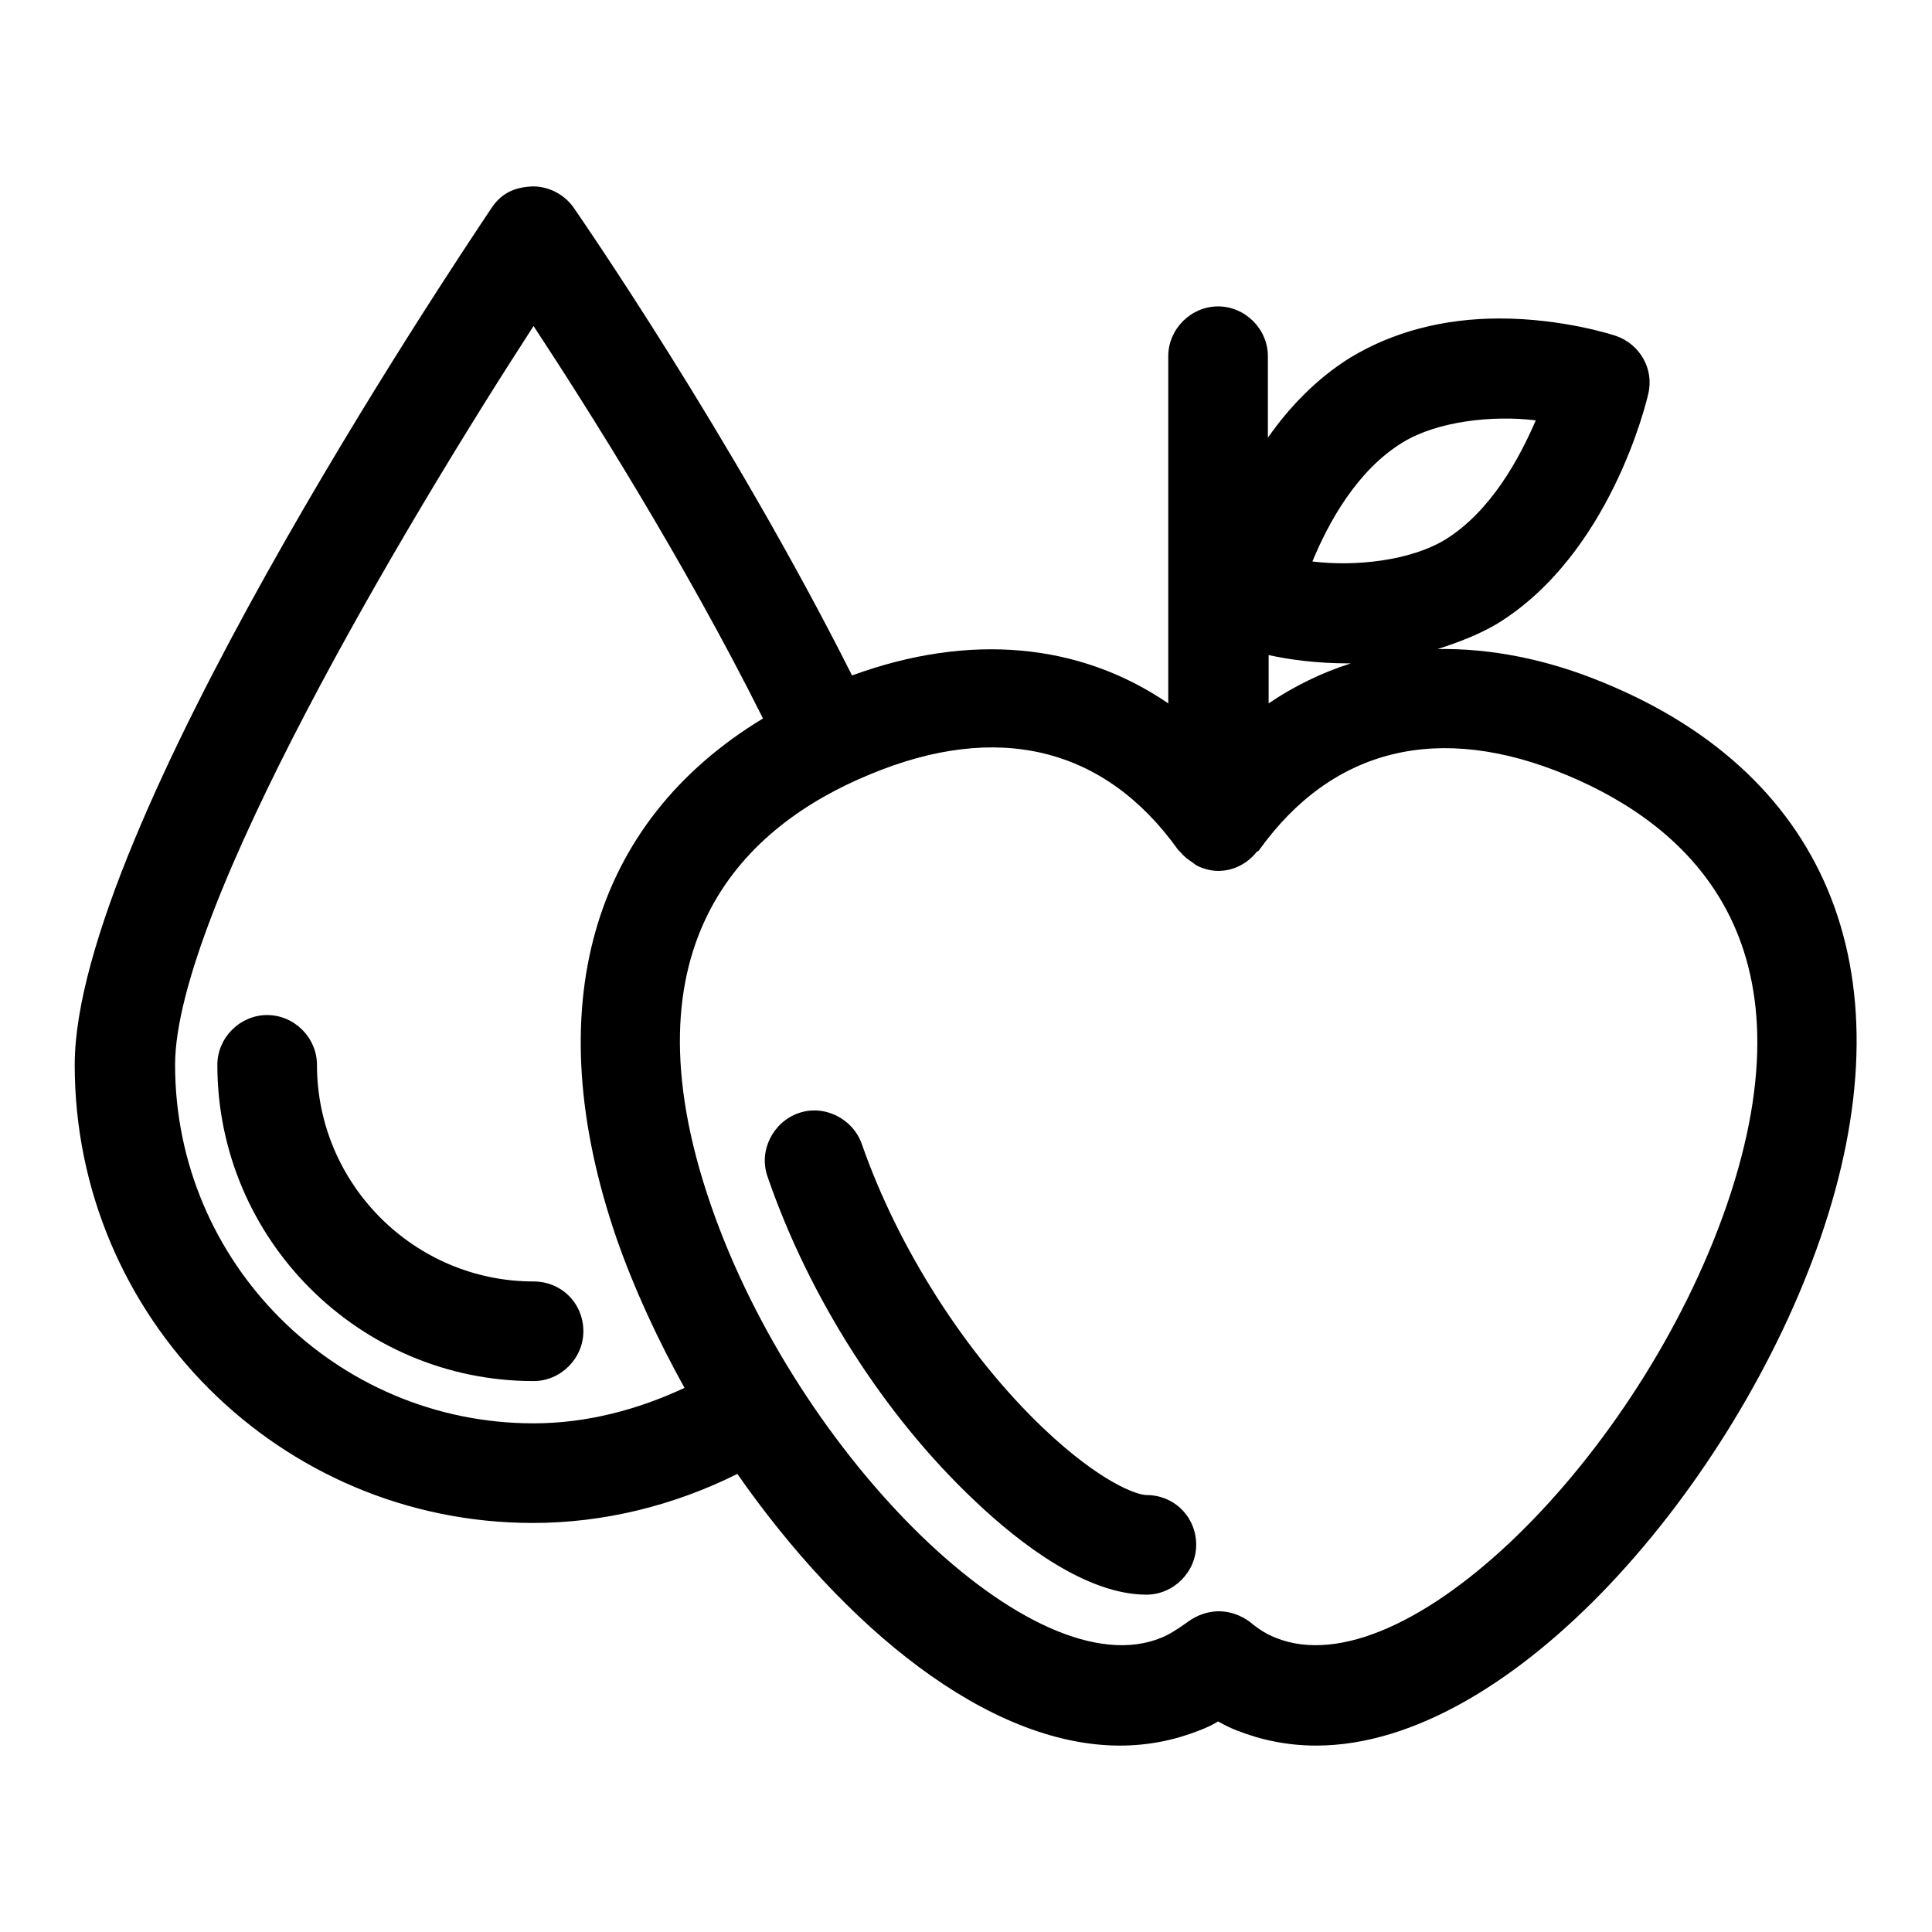 <?xml version="1.0" encoding="utf-8"?>
<!-- Svg Vector Icons : http://www.onlinewebfonts.com/icon -->
<!DOCTYPE svg PUBLIC "-//W3C//DTD SVG 1.1//EN" "http://www.w3.org/Graphics/SVG/1.1/DTD/svg11.dtd">
<svg version="1.1" xmlns="http://www.w3.org/2000/svg" xmlns:xlink="http://www.w3.org/1999/xlink" x="0px" y="0px" viewBox="0 0 256 256" enable-background="new 0 0 256 256" xml:space="preserve">
<g><g><path fill="#000000" d="M77.3,176.4c0,3.6-3,6.6-6.6,6.6c-23.1,0-41.9-18.8-41.9-41.9c0-3.6,3-6.6,6.6-6.6s6.6,3,6.6,6.6c0,15.8,12.9,28.7,28.7,28.7C74.4,169.8,77.3,172.7,77.3,176.4z M241.2,164.1c-11.2,32.4-40.7,67.2-66.8,67.2c-3.7,0-7.2-0.7-10.5-2c-0.8-0.3-1.6-0.7-2.5-1.2c-0.8,0.5-1.7,0.9-2.5,1.2c-3.3,1.3-6.8,2-10.5,2c-17.6,0-36.6-15.8-50.7-36c-8.4,4.2-17.7,6.5-27.1,6.5c-33.5,0-60.7-27.2-60.7-60.7c0-31,49.6-105.1,55.2-113.5c1.2-1.8,2.8-2.8,5.5-2.9c2.2,0,4.2,1.1,5.4,2.8c0.9,1.3,21,30.4,36.9,62c15.6-5.7,30.2-4.3,41.9,3.7v-46c0-3.6,3-6.6,6.6-6.6c3.6,0,6.6,3,6.6,6.6v10.8c2.8-4,6.4-7.8,10.9-10.6c5.6-3.4,12.3-5.2,19.8-5.2c8.4,0,15.1,2.2,15.4,2.3c3.2,1.1,5.1,4.4,4.3,7.7c-0.2,0.9-5,21.3-20.1,30.5c-2.4,1.4-5,2.4-7.8,3.3c7-0.1,14.4,1.3,22.1,4.5C242.7,102.9,253.1,129.7,241.2,164.1z M173.9,74.4c5.7,0.7,13-0.1,17.6-2.9c6-3.7,9.8-10.7,12-15.8c-5.7-0.7-13,0.1-17.6,2.9C179.8,62.3,176,69.3,173.9,74.4z M168.1,86.8v6.4c3.4-2.3,7.1-4.1,10.9-5.3c-0.1,0-0.3,0-0.4,0C174.5,87.9,170.8,87.4,168.1,86.8z M90.7,183.9c-3.6-6.5-6.7-13.2-9-19.8c-10.5-30.5-3.4-55.1,19.4-68.9c-10.5-21-23.3-41.2-30.4-52c-17,26.2-47.5,77.5-47.5,97.9c0,26.2,21.3,47.5,47.5,47.5C77.7,188.6,84.5,186.8,90.7,183.9z M207.6,102.7c-16.8-7-31-3.7-40.8,10c-0.1,0.1-0.2,0.1-0.3,0.2c-1.2,1.5-3,2.5-5.1,2.5c-1,0-2-0.3-2.8-0.7c-0.2-0.1-0.4-0.3-0.7-0.5c-0.6-0.4-1.1-0.8-1.5-1.3c-0.1-0.1-0.2-0.2-0.3-0.3c-9.8-13.7-24-17-40.8-10c-16.3,6.7-33.2,22.1-21.1,57.1c11.5,33.3,42.8,64.3,59.7,57.3c1-0.4,2.1-1.1,3.5-2.1c1.2-0.9,2.7-1.4,4.1-1.4c1.4,0,2.9,0.5,4.1,1.4c1.3,1.1,2.4,1.7,3.4,2.1c17.2,7,48.3-24,59.8-57.3C240.8,124.8,223.9,109.5,207.6,102.7z M151.9,198.1c-1.2,0-6-1.6-13.6-8.8h0c-10.3-9.8-19.3-23.9-24.1-37.7c-1.2-3.4-5-5.3-8.4-4.1c-3.4,1.2-5.3,5-4.1,8.4c5.5,16,15.5,31.7,27.5,43l0,0c6,5.7,14.8,12.4,22.7,12.4c3.6,0,6.6-3,6.6-6.6C158.5,201,155.6,198.1,151.9,198.1z"/></g></g>
</svg>